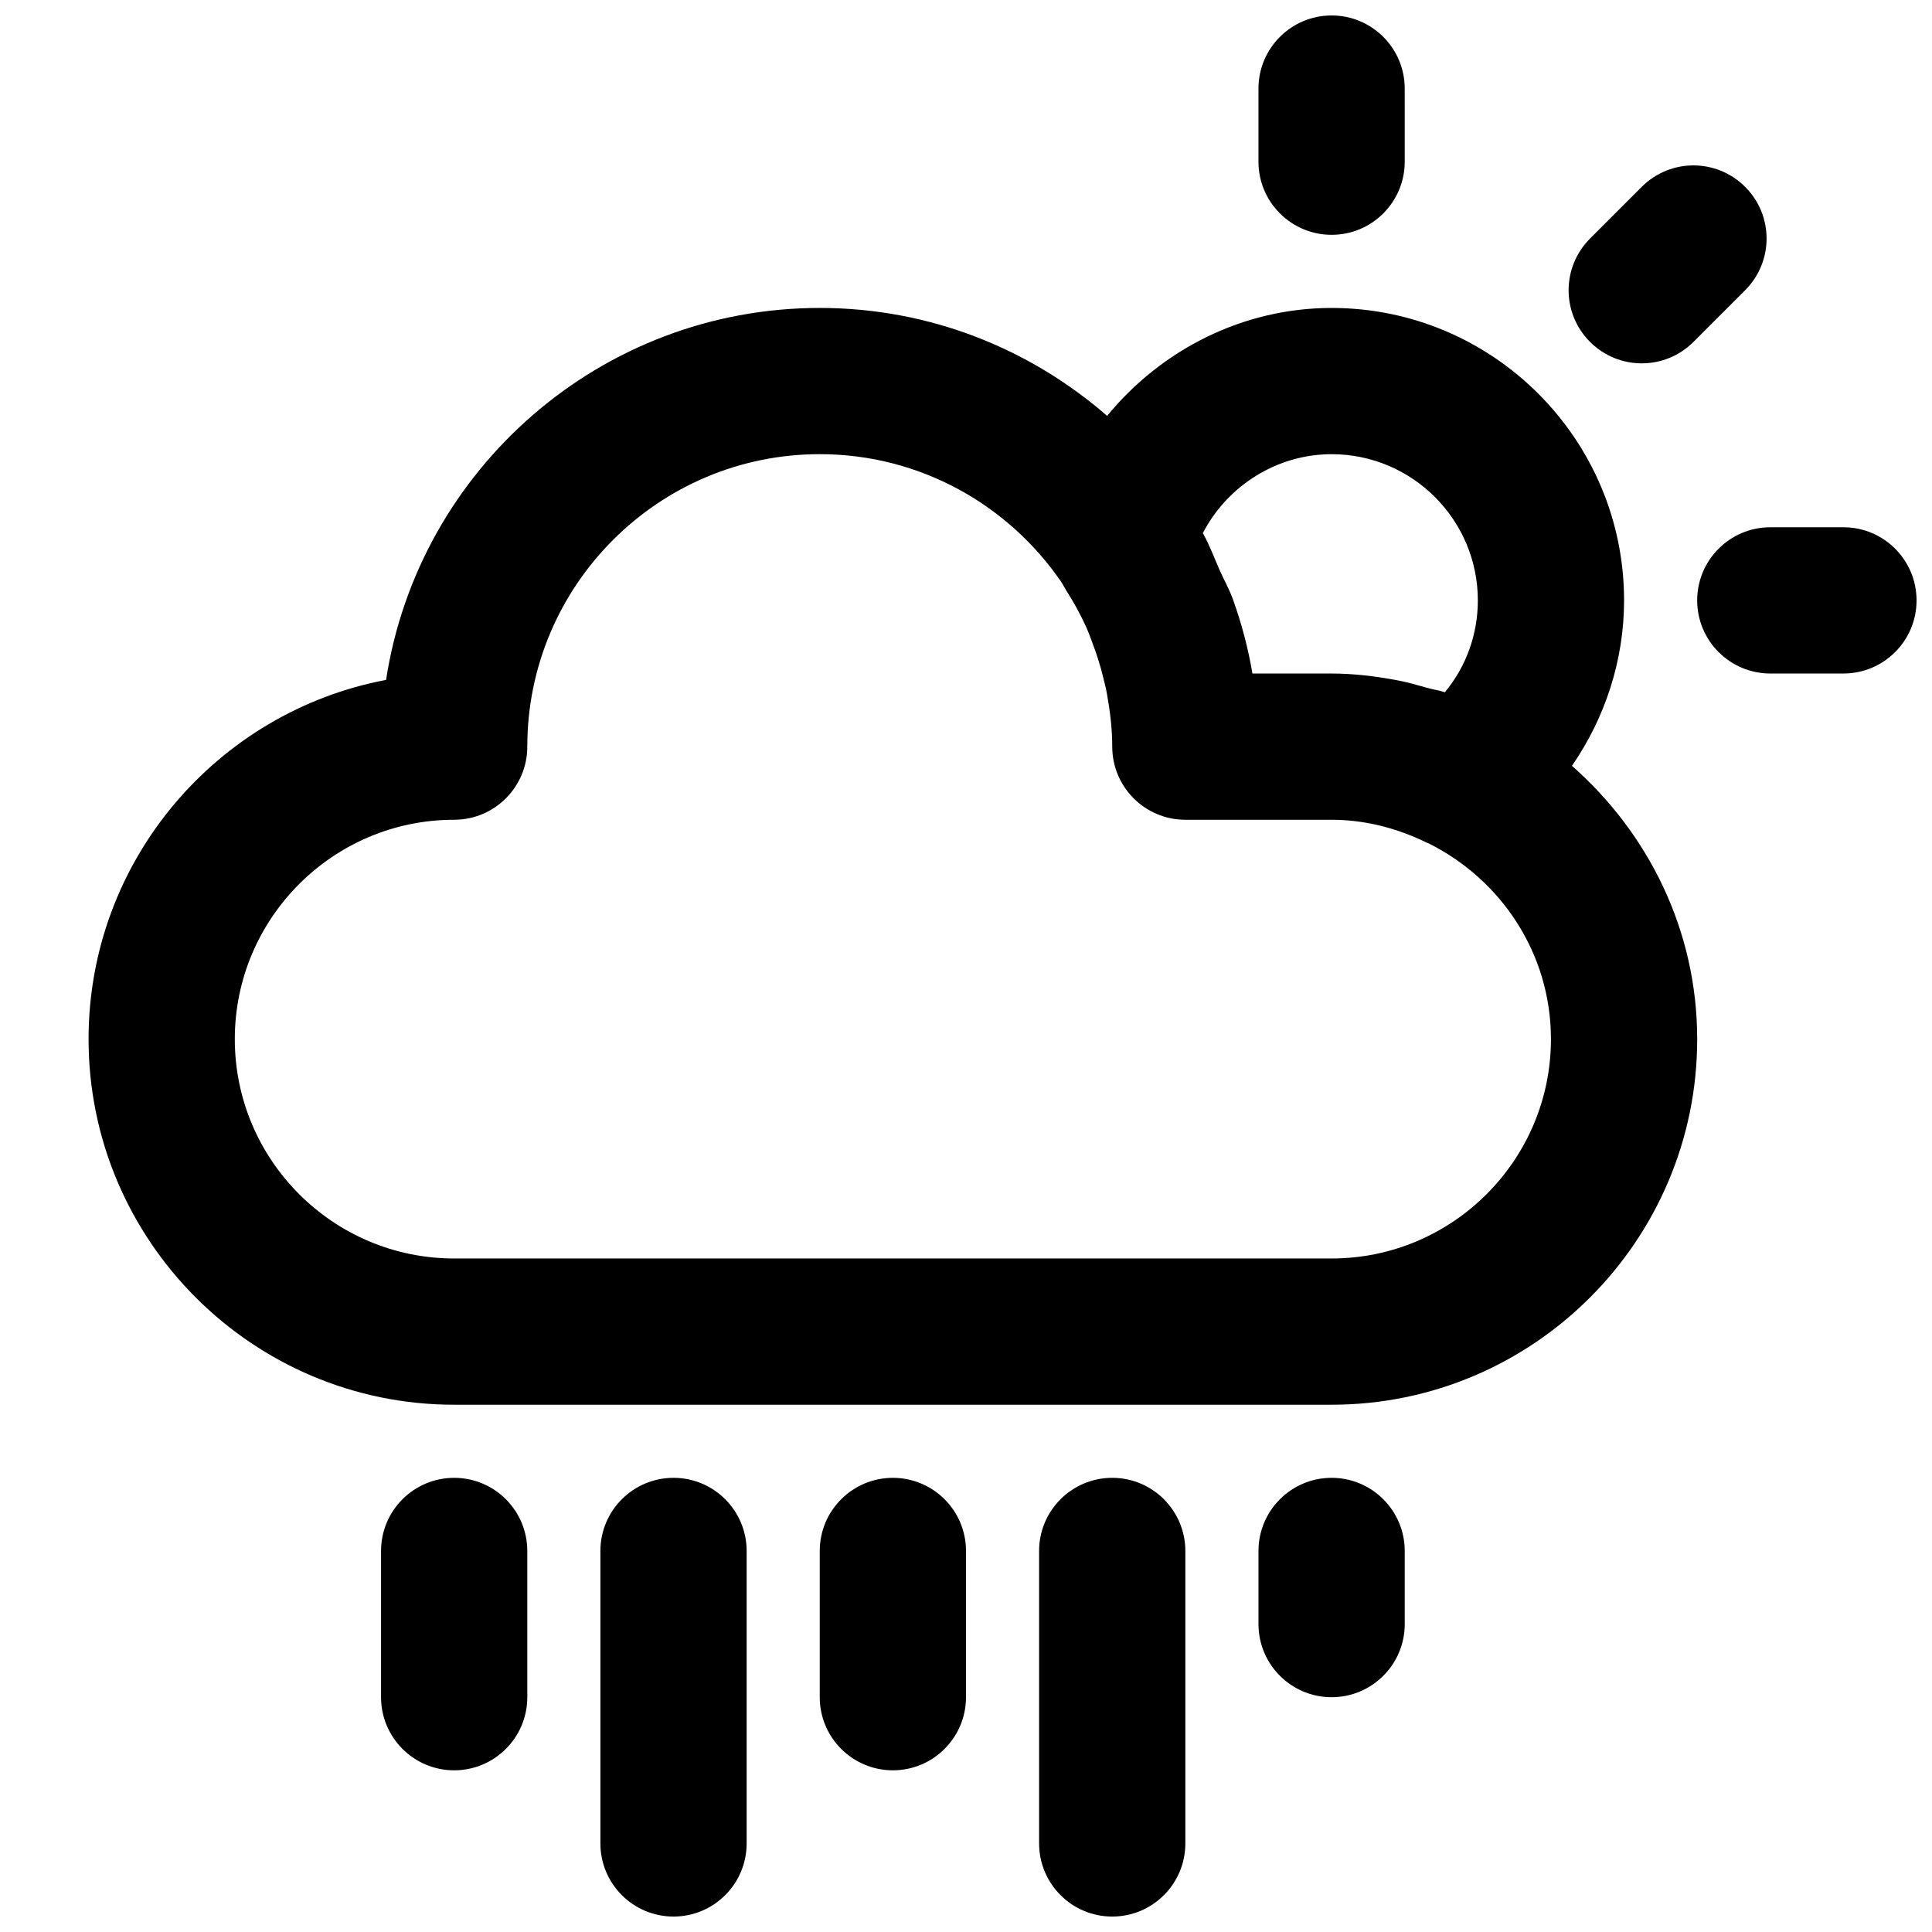 <?xml version="1.0" encoding="UTF-8"?>
<!-- Uploaded to: SVG Repo, www.svgrepo.com, Generator: SVG Repo Mixer Tools -->
<svg width="800px" height="800px" version="1.1" viewBox="144 144 512 512" xmlns="http://www.w3.org/2000/svg">
 <defs>
  <clipPath id="d">
   <path d="m477 148.09h40v58.906h-40z"/>
  </clipPath>
  <clipPath id="c">
   <path d="m593 283h58.902v40h-58.902z"/>
  </clipPath>
  <clipPath id="b">
   <path d="m303 535h39v116.9h-39z"/>
  </clipPath>
  <clipPath id="a">
   <path d="m419 535h40v116.9h-40z"/>
  </clipPath>
 </defs>
 <path d="m560.58 346.95c8.836-12.789 13.816-28.039 13.816-43.832 0-42.746-34.762-77.508-77.508-77.508-23.504 0-45.09 11.047-59.488 28.602-20.426-17.773-47.031-28.605-76.156-28.605-58.09 0-106.38 42.824-114.93 98.574-44.84 8.469-78.844 47.938-78.844 95.199 0 53.422 43.465 96.887 96.887 96.887h232.53c53.422 0 96.887-43.465 96.887-96.887-0.004-28.949-13.023-54.664-33.195-72.43zm-97.816-61.68c6.57-12.613 19.688-20.906 34.125-20.906 21.375 0 38.754 17.383 38.754 38.754 0 9.031-3.102 17.535-8.738 24.336-1.492-0.504-3.023-0.699-4.516-1.125-2.809-0.773-5.562-1.609-8.449-2.113-5.641-1.043-11.316-1.723-17.051-1.723h-20.984c-1.125-6.664-2.848-13.195-5.117-19.531-0.969-2.731-2.383-5.211-3.547-7.828-1.473-3.312-2.695-6.703-4.477-9.863zm34.125 192.24h-232.53c-32.051 0-58.133-26.082-58.133-58.133s26.082-58.133 58.133-58.133c10.695 0 19.379-8.68 19.379-19.379 0-42.746 34.762-77.508 77.508-77.508 26.586 0 50.051 13.469 64.043 33.93 0.445 0.66 0.754 1.355 1.184 2.035 2.016 3.16 3.856 6.473 5.406 9.922 0.602 1.336 1.086 2.731 1.609 4.09 1.164 3.043 2.152 6.18 2.926 9.398 0.328 1.375 0.699 2.731 0.93 4.109 0.828 4.59 1.41 9.242 1.41 14.027 0 10.695 8.68 19.379 19.379 19.379h38.754c8.566 0 17.129 2.074 25.461 6.18 0.059 0.02 0.117 0 0.176 0.039 19.16 9.512 32.492 29.105 32.492 51.91 0 32.051-26.082 58.133-58.129 58.133z"/>
 <g clip-path="url(#d)">
  <path d="m496.89 206.23c10.695 0 19.379-8.68 19.379-19.379l-0.004-19.375c0-10.695-8.68-19.379-19.379-19.379-10.695 0-19.379 8.68-19.379 19.379v19.379c0.004 10.691 8.684 19.375 19.383 19.375z"/>
 </g>
 <path d="m579.08 240.29c4.961 0 9.922-1.898 13.699-5.676l13.699-13.699c7.578-7.578 7.578-19.824 0-27.398-7.578-7.578-19.824-7.578-27.398 0l-13.699 13.699c-7.578 7.578-7.578 19.824 0 27.398 3.781 3.777 8.738 5.676 13.699 5.676z"/>
 <g clip-path="url(#c)">
  <path d="m632.53 283.73h-19.379c-10.695 0-19.379 8.68-19.379 19.379 0 10.695 8.68 19.379 19.379 19.379h19.379c10.695 0 19.379-8.68 19.379-19.379-0.004-10.699-8.684-19.379-19.379-19.379z"/>
 </g>
 <g clip-path="url(#b)">
  <path d="m322.49 535.64c-10.695 0-19.379 8.68-19.379 19.379v77.508c0 10.695 8.68 19.379 19.379 19.379 10.695 0 19.379-8.68 19.379-19.379v-77.508c0-10.699-8.68-19.379-19.379-19.379z"/>
 </g>
 <path d="m380.62 535.64c-10.695 0-19.379 8.68-19.379 19.379v38.754c0 10.695 8.68 19.379 19.379 19.379 10.695 0 19.379-8.68 19.379-19.379v-38.754c0-10.699-8.684-19.379-19.379-19.379z"/>
 <g clip-path="url(#a)">
  <path d="m438.75 535.64c-10.695 0-19.379 8.68-19.379 19.379v77.508c0 10.695 8.68 19.379 19.379 19.379 10.695 0 19.379-8.68 19.379-19.379v-77.508c-0.004-10.699-8.684-19.379-19.379-19.379z"/>
 </g>
 <path d="m264.36 535.64c-10.695 0-19.379 8.68-19.379 19.379v38.754c0 10.695 8.68 19.379 19.379 19.379 10.695 0 19.379-8.68 19.379-19.379v-38.754c-0.004-10.699-8.684-19.379-19.379-19.379z"/>
 <path d="m496.89 535.64c-10.695 0-19.379 8.68-19.379 19.379v19.379c0 10.695 8.68 19.379 19.379 19.379 10.695 0 19.379-8.68 19.379-19.379v-19.379c-0.004-10.699-8.684-19.379-19.379-19.379z"/>
</svg>